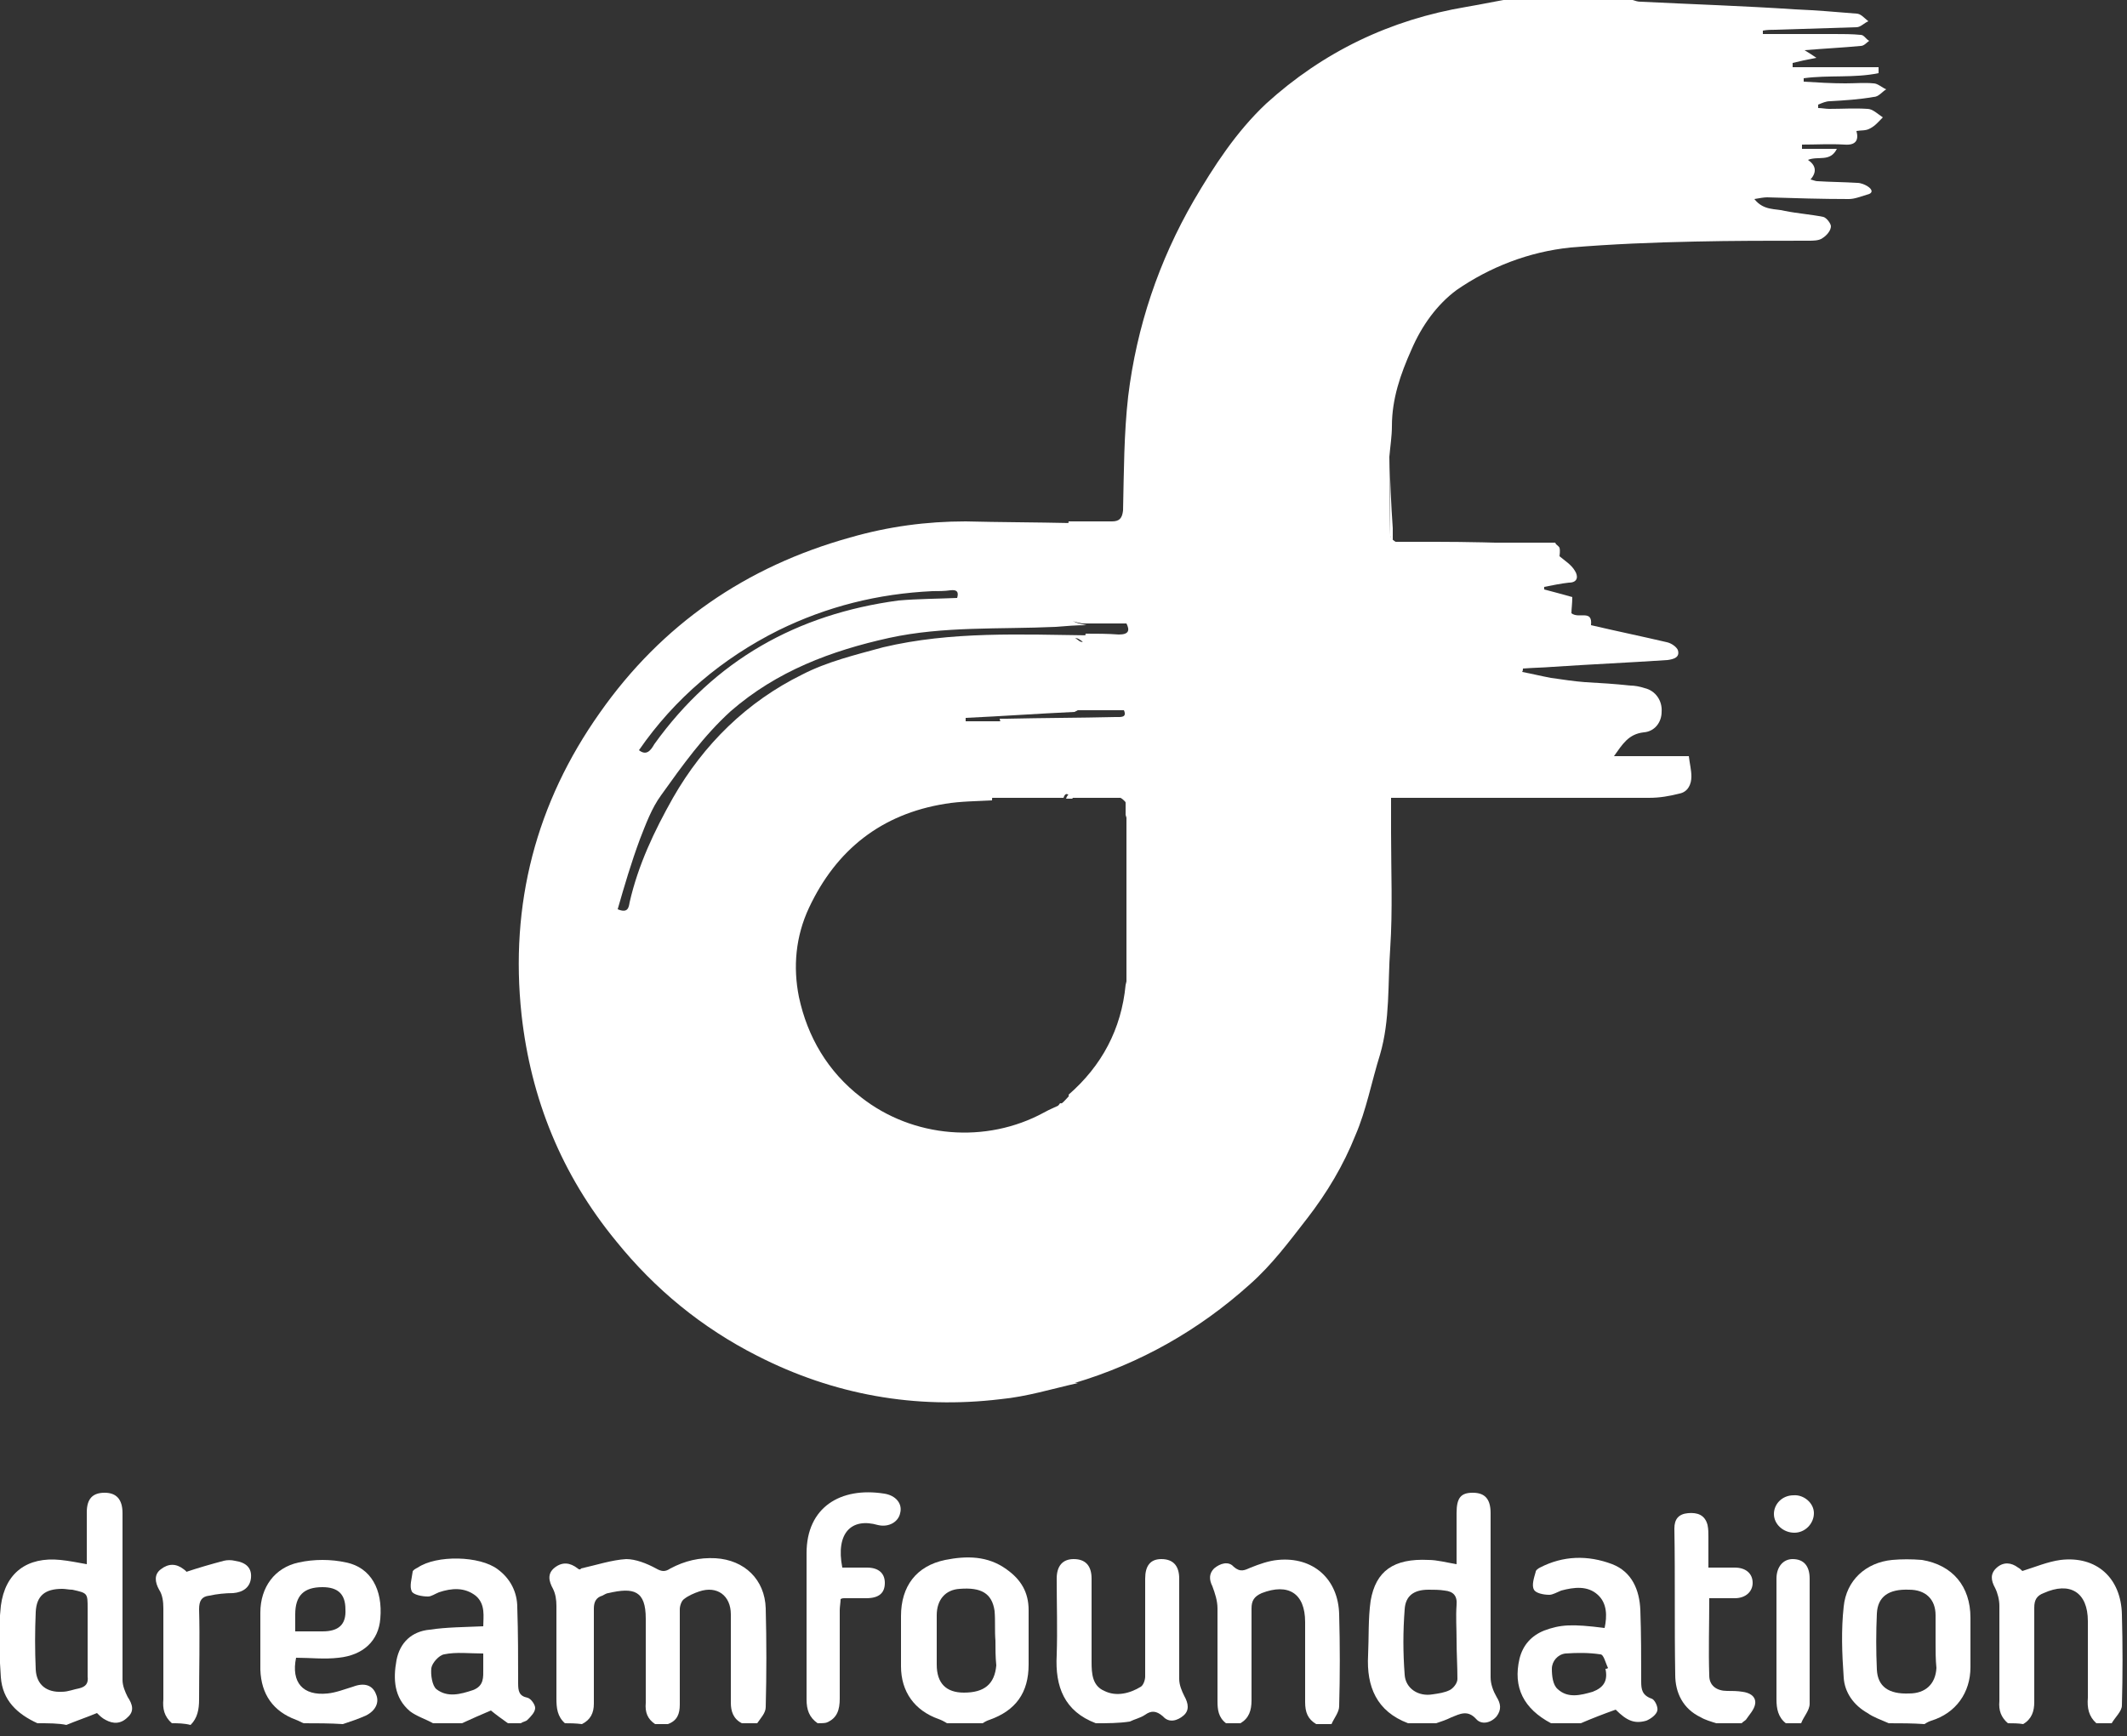<?xml version="1.0" encoding="utf-8"?>
<!-- Generator: Adobe Illustrator 26.4.1, SVG Export Plug-In . SVG Version: 6.00 Build 0)  -->
<svg version="1.1" id="Layer_1" xmlns="http://www.w3.org/2000/svg" xmlns:xlink="http://www.w3.org/1999/xlink" x="0px" y="0px"
	 viewBox="0 0 250 204.1" style="enable-background:new 0 0 250 204.1;" xml:space="preserve">
<rect x="0" y="0" width="250" height="204.1" fill="#333333" stroke="none"/>
<style type="text/css">
	.st0{fill:#FFFFFF;}
</style>
<g>
	<path class="st0" d="M191.9,0c0.3,0.1,0.6,0.2,0.9,0.2c6.1,0.3,12.2,0.5,18.2,0.9c2.4,0.1,4.8,0.3,7.2,0.5c0.5,0,0.9,0.5,1.4,0.9
		c-0.5,0.2-0.9,0.7-1.4,0.7c-3.2,0.1-6.4,0.2-9.5,0.3c-0.5,0-1,0-1.5,0.1c0,0.1,0,0.3,0,0.4c2.8,0,5.6,0,8.4,0c1,0,2.1,0,3.1,0.1
		c0.4,0,0.6,0.5,1,0.7c-0.3,0.2-0.6,0.6-1,0.6c-2.1,0.2-4.2,0.3-6.6,0.5c0.5,0.3,0.8,0.5,1.4,0.9c-1.1,0.2-2,0.4-2.8,0.6
		c0,0.2,0,0.4,0,0.5c3.4,0,6.7,0,10.1,0c0,0.2,0,0.5,0,0.7c-2.9,0.6-5.9,0.2-8.8,0.6c0,0.1,0,0.2,0,0.4c1.6,0.1,3.3,0.2,4.9,0.2
		c1.1,0,2.3-0.1,3.3,0c0.5,0,1,0.5,1.5,0.7c-0.5,0.3-0.9,0.9-1.5,0.9c-1.7,0.3-3.4,0.4-5.1,0.5c-0.5,0-0.9,0.2-1.4,0.4
		c0,0.1,0,0.2,0,0.4c0.4,0,0.9,0.1,1.3,0.1c1.5,0,3-0.1,4.5,0c0.6,0,1.2,0.6,1.8,1c-0.5,0.5-0.9,1-1.5,1.3c-0.5,0.3-1.1,0.2-1.6,0.3
		c0.3,1.1-0.1,1.7-1.4,1.6c-1.7-0.1-3.3,0-5,0c0,0.1,0,0.3,0,0.5c1.3,0,2.6,0,4.1,0c-0.8,1.6-2.2,0.8-3.4,1.3
		c0.9,0.6,1.1,1.4,0.3,2.3c0.4,0.1,0.6,0.2,0.8,0.2c1.6,0.1,3.1,0.1,4.7,0.2c0.4,0,0.9,0.2,1.2,0.4c0.5,0.3,0.8,0.8-0.1,1
		c-0.7,0.2-1.4,0.5-2.1,0.5c-3.2,0-6.4-0.1-9.6-0.2c-0.4,0-0.9,0.1-1.5,0.2c1.1,1.4,2.5,1.1,3.6,1.4c1.5,0.3,3,0.4,4.5,0.7
		c0.4,0.1,0.9,0.8,0.9,1.1c0,0.5-0.5,1.1-1,1.4c-0.4,0.3-1.1,0.3-1.6,0.3c-4.5,0-9,0-13.4,0.1c-4.9,0.1-9.8,0.3-14.6,0.7
		c-4.9,0.5-9.5,2.3-13.4,5c-2.3,1.7-4.1,4.2-5.3,7c-1.3,2.9-2.3,5.8-2.3,9c0,1.2-0.2,2.4-0.3,3.6c0,3.1,0,6.2,0.1,9.2
		c0,0.4,0.6,0.9,1,0.9c1,0.1,2.1,0,3.2,0c4.2,0,8.5,0,12.7,0c0.3,0,0.6,0,0.9,0s0.6,0,0.9,0c0.2,0,0.5,0,0.7,0
		c0.2,0.5,0.4,1.1,0.5,1.6c0.6,0.5,1.4,1,1.8,1.7c0.4,0.6,0.4,1.4-0.7,1.4c-0.9,0.1-1.9,0.3-2.9,0.5c0,0.1,0,0.2,0,0.3
		c1.1,0.3,2.3,0.6,3.3,0.9c0,0.8-0.1,1.4-0.1,1.9c0.9,0.7,2.5-0.5,2.3,1.4c3,0.7,5.9,1.3,8.9,2c0.5,0.1,1.1,0.5,1.3,0.9
		c0.3,0.9-0.5,1.1-1.2,1.2c-4.5,0.3-9,0.5-13.5,0.8c-1.2,0.1-2.3,0.1-3.5,0.2c0,0.1,0,0.3-0.1,0.4c1.1,0.2,2.3,0.5,3.4,0.7
		c1.4,0.2,2.7,0.4,4,0.5c1.8,0.1,3.5,0.2,5.3,0.4c0.5,0,1.1,0.1,1.7,0.3c1.3,0.3,2.1,1.5,2,2.8c0,1.2-0.8,2.3-2.1,2.4
		c-1.8,0.2-2.5,1.4-3.5,2.8c3,0,5.9,0,8.8,0c0.1,0.9,0.3,1.6,0.3,2.4c0,0.9-0.4,1.8-1.4,2c-1.2,0.3-2.3,0.5-3.6,0.5
		c-6.2,0-12.4,0-18.6,0c-3.8,0-7.6,0-11.7,0c0,1.4,0,2.7,0,4.1c0,4.5,0.2,9.1-0.1,13.6c-0.3,4.2,0,8.4-1.2,12.5
		c-1,3.2-1.6,6.5-2.9,9.5c-1.4,3.5-3.3,6.7-5.7,9.8c-2.1,2.7-4.1,5.4-6.7,7.7c-6,5.4-12.9,9.3-20.6,11.6c-0.7,0-0.8-0.3-0.3-0.8
		c-1.4-0.8-0.5-1.9-0.5-2.9c0-8.2,0-16.5,0-24.7c0-1.1,0-2.3-1.4-2.7c-0.2,0-0.3-0.4-0.4-0.5c0.3-0.5,0.6-0.9,0.9-1.3l0,0
		c0.9,0.2,1.2-0.1,1-1c3.9-3.4,6.2-7.7,6.7-12.9c0.1-0.5,0.3-1,0.3-1.4c0-5.8,0-11.6,0-17.3c0-0.5-0.2-0.9-0.3-1.3
		c0-0.4,0-0.9,0-1.3c0,0,0-0.1,0-0.1c0-0.1,0-0.1-0.1-0.2c-0.1-0.1-0.3-0.3-0.5-0.4c-0.6,0-1.2,0-1.8,0c-1.4,0-2.7,0-4.1,0
		c-0.3-0.6-0.6-0.6-0.8,0c-3,0-5.9,0-8.9,0c0-1.6,0.1-3.2,0.1-4.7c0-1.3-0.3-2.7,1.6-3.1c0,0,0.1-0.1,0-0.1c-0.1-0.5-0.2-1-0.3-1.4
		c0.3,0,0.5,0,0.8,0c4.3-0.1,8.6-0.1,12.8-0.2c0.6,0,1.4,0.1,1-0.8c-2.2,0-4.3,0-6.4,0c0.6-0.3,1.2-0.5,1.8-0.8c0-0.5,0-1.1-0.1-1.8
		c0-0.7,0-1.4-0.2-2c-0.5-1.4-1-2.7-1.6-4c0.9-0.5,1.7,1.8,2-0.4c1.3,0,2.6,0,3.9,0.1c1.2,0,1.3-0.5,0.9-1.3c-1.8,0-3.5,0-5.2,0
		c-1.9-0.4-1.9-0.4-1.9-2.4c0-2.3,0-4.5,0-6.7c0-1,0.2-1.9,0.3-2.9c1.7,0,3.4,0,5.1,0c0.9,0,1.2-0.4,1.3-1.3c0.1-4.5,0.1-9,0.6-13.4
		c1-8.2,3.6-15.9,7.7-23c2.4-4.1,5-8.1,8.5-11.4c6.7-6.1,14.6-9.9,23.6-11.4c1.8-0.3,3.6-0.7,5.5-1C182.9,0,187.4,0,191.9,0z"/>
	<path class="st0" d="M66.4,202.6c-0.9-0.8-1-1.8-1-2.9c0-3.6,0-7.3,0-10.9c0-0.7-0.1-1.4-0.4-2c-0.5-0.9-0.7-1.8,0.2-2.5
		c0.9-0.7,1.8-0.6,2.7,0.1c0.1,0.1,0.3,0.2,0.4,0c1.8-0.4,3.6-1,5.3-1.1c1.1,0,2.4,0.5,3.5,1.1c0.7,0.4,1.1,0.4,1.7,0
		c1.7-0.9,3.4-1.3,5.3-1.2c3.4,0.2,5.8,2.5,5.9,5.9c0.1,3.9,0.1,7.7,0,11.6c0,0.7-0.6,1.3-1,1.9c-0.6,0-1.2,0-1.8,0
		c-1-0.5-1.3-1.4-1.3-2.4c0-3.5,0-7,0-10.4c0-2.2-1.6-3.4-3.7-2.7c-0.6,0.2-1.3,0.5-1.8,0.9c-0.3,0.2-0.5,0.8-0.5,1.2
		c0,3.7,0,7.5,0,11.2c0,1.1-0.3,1.9-1.4,2.3c-0.5,0-1,0-1.5,0c-0.9-0.6-1.2-1.4-1.1-2.5c0-3.3,0-6.6,0-9.9c0-3.3-1.4-3.7-4.4-3
		c-0.2,0-0.5,0.2-0.7,0.3c-0.7,0.2-1,0.7-1,1.5c0,3.7,0,7.5,0,11.2c0,1.1-0.4,1.9-1.4,2.4C67.6,202.6,67,202.6,66.4,202.6z"/>
	<path class="st0" d="M4.4,202.6c-2.4-1.1-4.1-2.7-4.3-5.4c-0.2-2.8-0.3-5.6,0-8.4c0.5-3.9,3.1-5.8,7-5.4c1,0.1,2,0.3,3.1,0.5
		c0-2,0-4.1,0-6.1c0-1.6,0.7-2.3,2.1-2.3c1.4,0,2.1,0.8,2.1,2.4c0,6.5,0,13.1,0,19.6c0,0.7,0.3,1.4,0.6,2c0.6,0.9,0.8,1.7,0,2.4
		c-0.8,0.8-1.7,0.8-2.6,0.3c-0.4-0.2-0.7-0.5-1-0.8c-1.2,0.5-2.4,0.9-3.6,1.4C6.9,202.6,5.7,202.6,4.4,202.6z M10.3,193
		c0-1.3,0-2.6,0-3.9c0-1.8,0-1.8-1.8-2.2c-0.4,0-0.8-0.1-1.2-0.1c-2,0-3,0.8-3.1,2.7c-0.1,2.3-0.1,4.5,0,6.8
		c0.1,1.8,1.3,2.7,3.1,2.6c0.7,0,1.4-0.3,2-0.4c0.8-0.2,1.1-0.6,1-1.4C10.3,195.8,10.3,194.4,10.3,193z"/>
	<path class="st0" d="M165.5,202.6c-3.7-1.4-4.9-4.3-4.7-8c0.1-2.1,0-4.3,0.3-6.4c0.6-3.5,2.7-5,6.8-4.8c1,0,2.1,0.3,3.3,0.5
		c0-2,0-4,0-6c0-1.8,0.5-2.4,1.9-2.4c1.4,0,2.1,0.7,2.1,2.4c0,6.4,0,12.9,0,19.3c0,0.8,0.3,1.6,0.7,2.3c0.5,0.8,0.6,1.5,0,2.3
		c-0.7,0.8-1.8,1-2.4,0.3c-1-1.1-1.9-0.6-2.9-0.2c-0.6,0.3-1.2,0.5-1.8,0.7C167.8,202.6,166.6,202.6,165.5,202.6z M171.2,192.8
		L171.2,192.8c0-1.4-0.1-2.7,0-4.1c0.1-1.1-0.4-1.6-1.4-1.7c-0.6-0.1-1.3-0.1-1.9-0.1c-1.7,0-2.7,0.7-2.8,2.3
		c-0.2,2.6-0.2,5.1,0,7.7c0.1,1.6,1.6,2.6,3.3,2.3c0.7-0.1,1.4-0.2,2-0.5c0.4-0.2,0.9-0.8,0.9-1.3
		C171.3,195.8,171.2,194.4,171.2,192.8z"/>
	<path class="st0" d="M50.9,202.6c-0.9-0.5-1.9-0.8-2.7-1.4c-1.9-1.6-2-3.8-1.6-6c0.4-2.1,1.8-3.4,3.9-3.6c2-0.3,4.1-0.3,6.3-0.4
		c0-1.1,0.3-2.6-0.9-3.6c-1.3-1-2.8-0.9-4.3-0.4c-0.5,0.2-0.9,0.5-1.3,0.5c-0.7,0-1.7-0.2-1.9-0.6c-0.3-0.6,0-1.5,0.1-2.3
		c0-0.2,0.4-0.4,0.6-0.5c2.2-1.5,7.3-1.4,9.4,0.2c1.5,1.1,2.3,2.7,2.3,4.5c0.1,3,0.1,5.9,0.1,8.9c0,0.9,0.1,1.5,1.1,1.7
		c0.4,0.1,0.9,0.8,0.9,1.2c0,0.5-0.5,1-0.9,1.4c-0.2,0.2-0.5,0.2-0.8,0.4c-0.5,0-1,0-1.5,0c-0.7-0.5-1.4-1-2-1.5
		c-1.2,0.5-2.3,1-3.4,1.5C53.1,202.6,52.1,202.6,50.9,202.6z M56.8,194.4c-1.6,0-3.2-0.2-4.6,0.1c-0.6,0.1-1.4,1-1.5,1.6
		c-0.1,0.8,0.1,2.1,0.6,2.5c1.3,1,2.8,0.6,4.3,0.1c1.3-0.5,1.2-1.5,1.2-2.5C56.8,195.7,56.8,195.3,56.8,194.4z"/>
	<path class="st0" d="M182.3,202.6c-3.2-1.7-4.5-4.2-3.7-7.6c0.4-1.6,1.4-2.7,2.9-3.3c1.9-0.7,3.2-0.8,7.1-0.3
		c0.3-1.4,0.3-2.9-0.8-3.9c-1.2-1.1-2.8-0.9-4.3-0.5c-0.5,0.2-1,0.5-1.4,0.5c-0.7,0-1.6-0.2-1.8-0.6c-0.3-0.5,0-1.4,0.2-2.1
		c0-0.2,0.3-0.4,0.5-0.5c2.7-1.4,5.6-1.5,8.5-0.4c2.3,0.9,3.2,3,3.3,5.4c0.1,2.8,0.1,5.6,0.1,8.4c0,0.9,0.1,1.6,1.2,2
		c0.4,0.1,0.8,1,0.7,1.4c-0.1,0.5-0.8,1-1.3,1.2c-1.4,0.4-2.3,0-3.6-1.3c-1.4,0.5-2.7,1-4.1,1.6
		C184.5,202.6,183.4,202.6,182.3,202.6z M188.7,196.2c0.1,0,0.2,0,0.3-0.1c-0.3-0.6-0.5-1.6-0.9-1.6c-1.3-0.2-2.7-0.2-4.1-0.1
		c-0.9,0.1-1.6,0.9-1.6,1.8c0,0.8,0.1,1.9,0.7,2.4c1.2,1.1,2.7,0.7,4.1,0.3C188.5,198.4,189,197.6,188.7,196.2z"/>
	<path class="st0" d="M222,202.6c-0.9-0.4-1.8-0.7-2.5-1.2c-1.6-0.9-2.7-2.4-2.8-4.2c-0.2-2.8-0.3-5.6,0-8.3
		c0.3-3.1,2.6-5.2,5.7-5.5c1.1-0.1,2.3-0.1,3.5,0c3.6,0.6,5.7,3.1,5.7,6.8c0,1.9,0,3.9,0,5.8c0,3-1.7,5.4-4.6,6.3
		c-0.3,0.1-0.5,0.2-0.8,0.4C224.8,202.6,223.4,202.6,222,202.6z M227.5,193.1L227.5,193.1c0-1.1,0-2.2,0-3.2c0-1.9-1.2-3-3.1-3
		c-2.4-0.1-3.7,0.8-3.8,2.8c-0.1,2.2-0.1,4.4,0,6.6c0.1,2,1.4,2.9,3.8,2.8c1.9,0,3.1-1.1,3.2-3C227.5,195.1,227.5,194.1,227.5,193.1
		z"/>
	<path class="st0" d="M35.7,202.6c-0.3-0.1-0.6-0.3-0.9-0.4c-2.7-1-4.1-3-4.2-5.9c0-2.3,0-4.5,0-6.7c0-3,1.7-5.3,4.5-5.9
		c1.8-0.4,3.8-0.4,5.6,0c2.9,0.6,4.3,3.2,4,6.6c-0.2,2.6-2,4.3-4.9,4.6c-1.7,0.2-3.3,0-5,0c-0.6,2.9,0.8,4.5,3.7,4.2
		c1-0.1,2-0.5,3-0.8c1.3-0.5,2.3-0.2,2.7,0.9c0.4,0.9,0,1.9-1.2,2.5c-0.9,0.4-1.8,0.7-2.7,1C38.8,202.6,37.2,202.6,35.7,202.6z
		 M34.7,191.8c1.2,0,2.3,0,3.2,0c1.9,0,2.8-0.8,2.7-2.6c0-1.8-0.9-2.6-2.7-2.6c-2.2,0-3.2,1-3.2,3.2C34.7,190.4,34.7,191,34.7,191.8
		z"/>
	<path class="st0" d="M111.3,202.6c-0.3-0.2-0.7-0.4-1-0.5c-2.8-1-4.4-3.2-4.4-6.2c0-2,0-4,0-5.9c0-3.5,1.8-5.9,5.2-6.6
		c2.5-0.5,5-0.5,7.2,1.1c1.7,1.2,2.6,2.7,2.6,4.8c0,2.2,0,4.3,0,6.4c0,3.3-1.5,5.4-4.6,6.5c-0.3,0.1-0.5,0.2-0.8,0.4
		C114.1,202.6,112.7,202.6,111.3,202.6z M117,192.9C116.9,192.9,116.9,192.9,117,192.9c-0.1-1.2,0-2.3-0.1-3.5
		c-0.3-2.1-1.6-2.8-4.1-2.6c-1.7,0.1-2.7,1.3-2.7,3.1c0,1.9,0,3.9,0,5.8c0,2.2,1.1,3.3,3.2,3.3c2.4,0,3.6-1,3.8-3.2
		C117,194.8,117,193.9,117,192.9z"/>
	<path class="st0" d="M128.8,202.6c-3.7-1.4-4.8-4.3-4.6-8c0.1-3,0-6,0-9c0-1.5,0.7-2.3,2-2.3c1.4,0,2.1,0.8,2.1,2.3
		c0,3.2,0,6.5,0,9.8c0,1.4,0.1,2.8,1.5,3.4c1.4,0.7,3,0.3,4.3-0.5c0.3-0.2,0.5-0.8,0.5-1.2c0-3.8,0-7.7,0-11.5
		c0-1.5,0.6-2.3,1.9-2.3c1.4,0,2.1,0.8,2.1,2.3c0,4,0,7.9,0,11.8c0,0.7,0.3,1.4,0.6,2c0.5,0.9,0.6,1.7-0.1,2.3s-1.7,0.9-2.4,0.1
		c-0.8-0.7-1.4-0.7-2.1-0.2c-0.6,0.4-1.2,0.5-1.8,0.8C131.5,202.6,130.2,202.6,128.8,202.6z"/>
	<path class="st0" d="M144.1,202.6c-0.9-0.7-1-1.6-1-2.6c0-3.6,0-7.3,0-10.9c0-0.9-0.3-1.8-0.6-2.6c-0.4-0.8-0.4-1.5,0.2-2.1
		c0.7-0.6,1.7-0.9,2.3-0.2c0.8,0.7,1.3,0.4,2,0.1c1-0.4,2.1-0.8,3.2-0.9c4.1-0.4,7.1,2.2,7.2,6.4c0.1,3.6,0.1,7.2,0,10.8
		c0,0.7-0.6,1.4-0.9,2.1c-0.6,0-1.2,0-1.8,0c-1-0.6-1.3-1.4-1.3-2.6c0-3.2,0-6.3,0-9.4c0-3.4-2-4.6-5.1-3.4
		c-0.9,0.4-1.2,0.9-1.2,1.8c0,3.6,0,7.2,0,10.8c0,1.2-0.3,2.1-1.3,2.7C145.3,202.6,144.7,202.6,144.1,202.6z"/>
	<path class="st0" d="M236,202.6c-0.8-0.7-1.1-1.5-1-2.6c0-3.7,0-7.5,0-11.2c0-0.7-0.2-1.5-0.5-2.1c-0.5-0.9-0.6-1.7,0.2-2.4
		c0.8-0.7,1.7-0.6,2.5,0c0.2,0.1,0.4,0.3,0.5,0.4c1.6-0.5,3-1.1,4.5-1.3c4.2-0.5,7.1,2.1,7.2,6.4c0.1,3.6,0.1,7.1,0,10.7
		c0,0.7-0.8,1.4-1.2,2.1c-0.6,0-1.2,0-1.8,0c-0.9-0.8-1.1-1.8-1-3c0-3,0-6,0-9c0-3.4-2.1-4.7-5.2-3.3c-0.8,0.3-1.1,0.8-1.1,1.7
		c0,3.7,0,7.4,0,11.1c0,1.1-0.3,2-1.3,2.6C237.2,202.6,236.6,202.6,236,202.6z"/>
	<path class="st0" d="M96.1,202.6c-1-0.7-1.3-1.6-1.3-2.8c0-5.7,0-11.4,0-17.2c0-5.4,4-7.8,9.1-7c1.4,0.2,2.2,1.2,1.9,2.3
		c-0.2,1-1.3,1.7-2.6,1.4c-3.1-0.9-5,0.9-4.2,5c0.9,0,1.9,0,2.9,0c1.4,0,2.1,0.7,2.1,1.8c0,1.2-0.7,1.8-2.2,1.8c-0.9,0-1.7,0-2.6,0
		c-0.1,0-0.2,0-0.4,0.1c0,0.4-0.1,0.9-0.1,1.3c0,3.5,0,7,0,10.4c0,1.3-0.3,2.3-1.5,2.8C97,202.6,96.5,202.6,96.1,202.6z"/>
	<path class="st0" d="M201.7,202.6c-0.6-0.2-1.3-0.4-1.8-0.7c-2.1-1-3-2.9-3-5c-0.1-5.7,0-11.4-0.1-17.2c0-1.1,0.5-1.7,1.6-1.8
		c1.1-0.1,2,0.2,2.3,1.4c0.1,0.5,0.1,0.9,0.1,1.4c0,1.2,0,2.3,0,3.6c1.1,0,2.1,0,3.1,0c1.3,0,2.1,0.7,2.1,1.8c0,1-0.8,1.8-2.1,1.8
		c-1,0-1.9,0-3,0c0,3.2-0.1,6.1,0,9.1c0,1.2,0.9,1.8,2.1,1.8c0.6,0,1.2,0,1.8,0.1c0.8,0.1,1.6,0.5,1.5,1.4c-0.1,0.7-0.7,1.3-1.1,1.9
		c-0.1,0.1-0.3,0.2-0.5,0.4C203.7,202.6,202.7,202.6,201.7,202.6z"/>
	<path class="st0" d="M20.2,202.6c-0.9-0.8-1.1-1.7-1-2.8c0-3.6,0-7.1,0-10.7c0-0.8-0.1-1.6-0.5-2.2c-0.5-0.9-0.6-1.8,0.2-2.4
		c0.9-0.7,1.8-0.7,2.7,0c0.1,0.1,0.3,0.2,0.3,0.3c1.5-0.5,2.9-0.9,4.4-1.3c0.4-0.1,0.9-0.1,1.3,0c1.4,0.2,2,0.9,1.9,2
		c-0.1,1.1-0.9,1.7-2.1,1.8c-0.9,0-1.9,0.1-2.8,0.3c-0.9,0.1-1.2,0.6-1.2,1.6c0.1,3.5,0,7.1,0,10.6c0,1.2-0.2,2.2-1,3
		C21.6,202.6,20.9,202.6,20.2,202.6z"/>
	<path class="st0" d="M209.9,202.6c-0.9-0.7-1.1-1.7-1.1-2.8c0-4.7,0-9.5,0-14.2c0-1.4,0.8-2.3,1.9-2.3c1.3,0,2,0.8,2,2.3
		c0,4.9,0,9.8,0,14.7c0,0.8-0.7,1.5-1,2.3C211.1,202.6,210.5,202.6,209.9,202.6z"/>
	<path class="st0" d="M126.1,61.5c-0.1,1-0.2,1.9-0.3,2.9c0,2.3,0,4.5,0,6.7c0,2,0,2,1.9,2.4c-1.2,0-2.4,0.1-3.6,0.2
		c-6.6,0.3-13.2-0.1-19.6,1.3c-6.8,1.5-13.2,3.9-18.6,8.6c-3.2,2.9-5.7,6.4-8.2,9.9c-1.1,1.5-1.8,3.4-2.5,5.2
		c-1,2.7-1.8,5.4-2.6,8.2c1.2,0.5,1.3-0.2,1.4-0.8c1-4.4,2.9-8.4,5.1-12.3c3.6-6.3,8.7-11.3,15.2-14.5c2.9-1.5,6.2-2.3,9.5-3.2
		c8-1.9,16.2-1.5,24.4-1.4c-0.3,2.2-1.2-0.1-2,0.4c0.5,1.3,1.1,2.6,1.6,4c0.2,0.6,0.1,1.4,0.2,2c0,0.6,0,1.3,0.1,1.8
		c-0.7,0.3-1.3,0.5-1.8,0.8c-4.3,0.2-8.5,0.5-12.8,0.7c0,0.1,0,0.2,0,0.4c1.5,0,3,0,4.5,0c0.1,0.5,0.2,0.9,0.3,1.4c0,0,0,0.1,0,0.1
		c-1.8,0.4-1.6,1.8-1.6,3.1c0,1.6,0,3.2-0.1,4.7c-1.8,0.1-3.7,0.1-5.5,0.4c-7.5,1.2-12.8,5.4-16,12.2c-1.6,3.4-1.9,7-1.2,10.5
		c1,4.7,3.4,8.8,7.3,11.8c6.1,4.8,14.7,5.5,21.5,1.8c0.7-0.4,1.5-0.7,2.3-1.1c-0.3,0.4-0.5,0.8-0.9,1.3c0.1,0.1,0.2,0.5,0.4,0.5
		c1.4,0.5,1.4,1.6,1.4,2.7c0,8.2,0,16.5,0,24.7c0,0.9-0.9,2.2,0.5,2.9c-0.5,0.5-0.4,0.8,0.3,0.8c-3.1,0.7-6,1.6-9.1,1.9
		c-10,1.2-19.6-0.5-28.6-5.1c-6.5-3.3-12-7.8-16.6-13.5c-6.4-7.8-10-16.7-11.1-26.6c-1.4-13,1.7-24.9,9.2-35.5
		c7.3-10.4,17.2-17.2,29.4-20.6c4.5-1.3,9-1.9,13.6-1.9C117.4,61.4,121.7,61.4,126.1,61.5z M112.5,70.3c0.2-0.7,0-1-0.8-0.9
		c-0.7,0.1-1.4,0.1-2.1,0.1c-6.4,0.3-12.4,1.8-18.1,4.6c-6.6,3.3-12.2,8-16.4,14.1c0.9,0.7,1.4,0,1.8-0.7
		c7.1-9.9,16.8-15.3,28.7-16.9C107.9,70.4,110.2,70.4,112.5,70.3z"/>
	<path class="st0" d="M213.2,177.9c0,1.2-1,2.3-2.3,2.3c-1.3,0-2.4-1-2.4-2.2c0-1.2,1-2.2,2.3-2.2
		C212,175.7,213.2,176.7,213.2,177.9z"/>
	<path class="st0" d="M180.3,63.9c-4.2,0-8.5,0-12.7,0c-1.1,0-2.2,0.1-3.2,0c-0.4,0-1-0.6-1-0.9c-0.1-3.1,0-6.2-0.1-9.2
		c0.1,2.8,0.2,5.5,0.4,8.3c0,0.5,0,0.9,0,1.6c1.8,0,3.5,0,5.1,0c3.6,0,7.3,0.1,10.9,0.2C179.9,63.8,180.1,63.9,180.3,63.9z"/>
	<path class="st0" d="M183.3,65.5c-0.2-0.5-0.4-1.1-0.5-1.6c0.2,0.2,0.4,0.3,0.5,0.5C183.4,64.8,183.3,65.2,183.3,65.5z"/>
	<path class="st0" d="M182.1,63.9c-0.3,0-0.6,0-0.9,0C181.5,63.9,181.8,63.9,182.1,63.9z"/>
	<path class="st0" d="M132.4,115.9c0-6.7,0-13.4,0-20.1c0.1,0.5,0.3,0.9,0.3,1.3c0,5.8,0,11.6,0,17.3
		C132.7,114.9,132.5,115.4,132.4,115.9z"/>
	<path class="st0" d="M124.7,129.8c0.4-0.3,0.7-0.7,1-1C125.9,129.6,125.6,130,124.7,129.8z"/>
	<path class="st0" d="M132,93.8c-0.6,0-1.2,0-1.8,0C130.7,93.8,131.4,93.8,132,93.8z"/>
	<path class="st0" d="M126.1,93.9c-0.3,0-0.5,0-0.8,0C125.5,93.3,125.7,93.3,126.1,93.9z"/>
	<path class="st0" d="M132.4,94.5c0-0.1-0.1-0.1-0.1-0.2c0,0,0,0,0.1-0.1C132.5,94.3,132.5,94.4,132.4,94.5
		C132.5,94.5,132.4,94.5,132.4,94.5z"/>
</g>
</svg>
